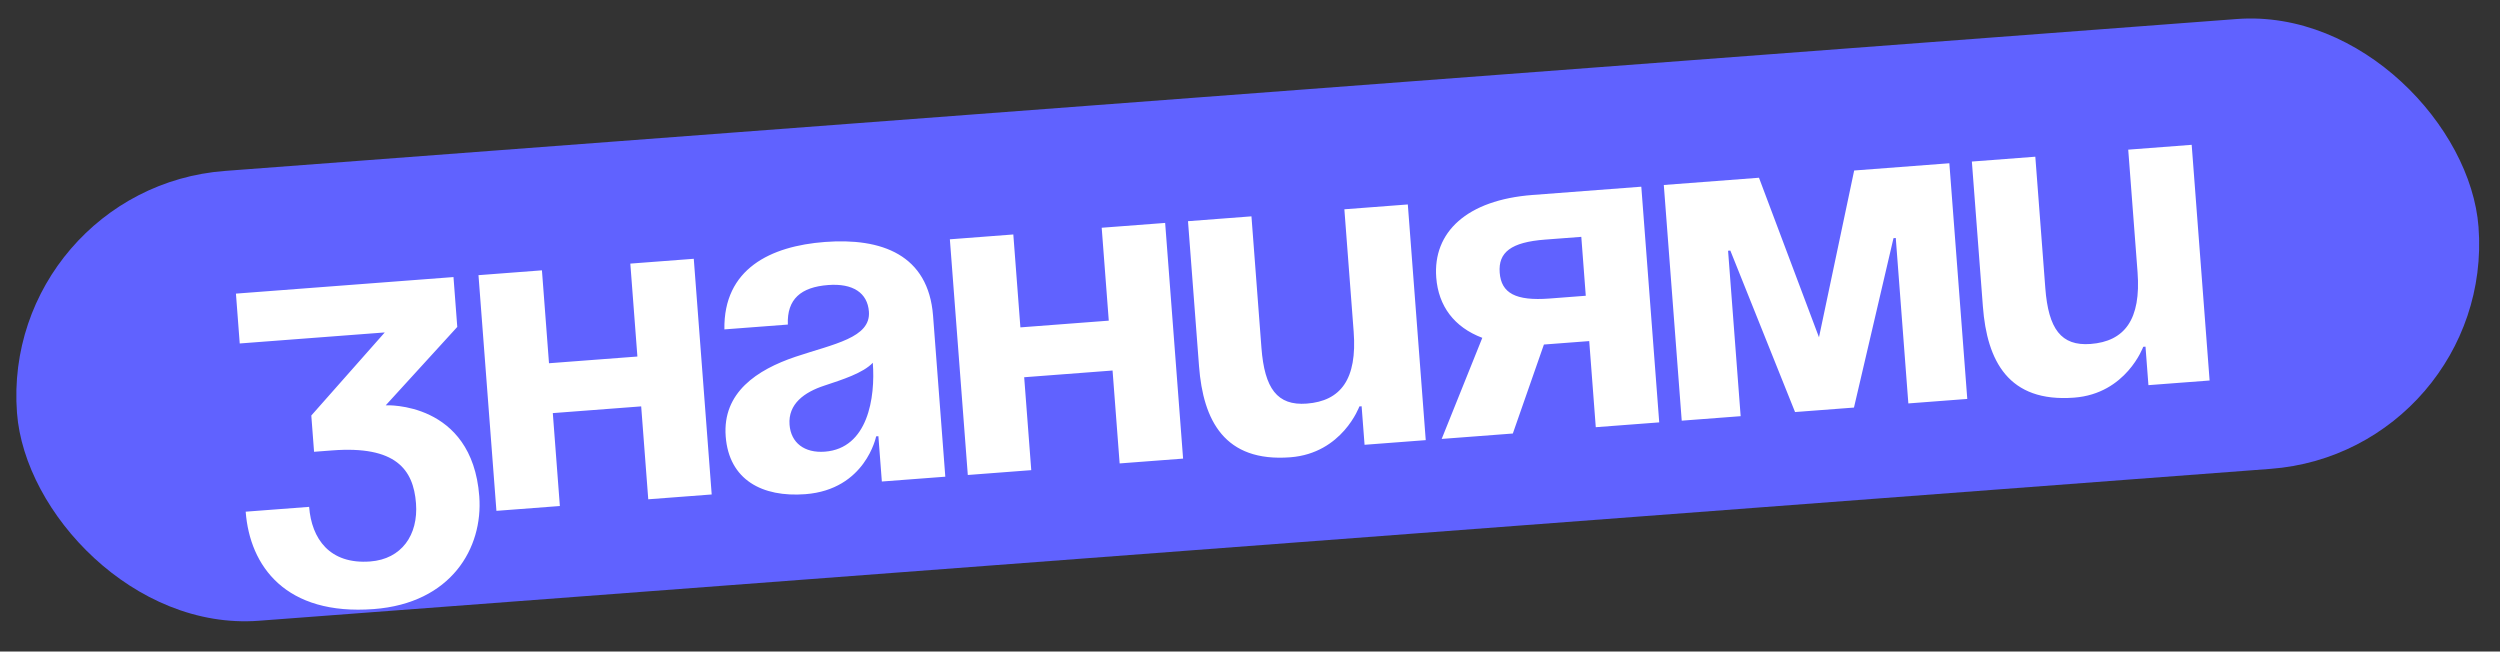 <?xml version="1.0" encoding="UTF-8"?> <svg xmlns="http://www.w3.org/2000/svg" width="165" height="43" viewBox="0 0 165 43" fill="none"><rect x="0" y="0" width="165" height="43" fill="#333333" stroke="none"/><g clip-path="url(#clip0_6_3503)"><rect y="12.402" width="162.924" height="29.773" rx="14.887" transform="rotate(-4.318 0 12.402)" fill="#6062FF"></rect><path d="M15.822 22.669L15.572 19.379L29.93 18.286L30.18 21.577L25.459 26.75C25.459 26.75 31.154 26.467 31.632 32.749C31.894 36.189 29.763 39.811 24.677 40.198C18.844 40.642 16.488 37.361 16.215 33.771L20.403 33.453C20.563 35.547 21.746 37.262 24.438 37.057C26.502 36.9 27.615 35.311 27.456 33.217C27.285 30.974 26.113 29.408 21.925 29.727L20.728 29.818L20.546 27.424L25.394 21.941L15.822 22.669ZM42.785 32.953L42.318 26.821L36.485 27.265L36.951 33.397L32.764 33.716L31.58 18.161L35.768 17.842L36.234 23.974L42.068 23.531L41.601 17.398L45.789 17.08L46.972 32.635L42.785 32.953ZM51.998 21.421L47.81 21.74C47.747 17.743 50.852 16.243 54.441 15.97C58.181 15.686 61.274 16.804 61.582 20.842L62.39 31.462L58.202 31.78L57.974 28.789L57.825 28.8C57.825 28.8 57.129 32.313 53.151 32.616C50.309 32.832 48.115 31.675 47.896 28.804C47.675 25.902 49.968 24.404 52.491 23.55C55.043 22.694 57.48 22.298 57.348 20.563C57.255 19.336 56.303 18.687 54.658 18.812C52.863 18.948 51.93 19.741 51.998 21.421ZM57.605 23.943C56.965 24.624 55.584 25.06 54.41 25.45C53.09 25.881 52.005 26.656 52.11 28.032C52.201 29.228 53.095 29.912 54.441 29.81C57.283 29.594 57.781 26.246 57.605 23.943ZM73.896 30.586L73.429 24.454L67.596 24.898L68.063 31.03L63.875 31.349L62.691 15.794L66.879 15.475L67.346 21.607L73.179 21.163L72.712 15.031L76.9 14.713L78.084 30.268L73.896 30.586ZM92.916 13.494L94.099 29.049L90.061 29.356L89.867 26.814L89.718 26.825C89.718 26.825 88.599 29.919 85.159 30.181C80.822 30.511 79.409 27.76 79.136 24.17L78.408 14.598L82.596 14.279L83.255 22.954C83.46 25.646 84.299 26.786 86.244 26.638C88.487 26.468 89.581 25.03 89.342 21.889L88.728 13.813L92.916 13.494ZM108.326 12.322L109.509 27.877L105.321 28.195L104.889 22.512L101.898 22.739L99.847 28.612L95.151 28.969L97.832 22.297C95.974 21.596 94.935 20.2 94.792 18.316C94.564 15.324 96.809 13.198 101.147 12.868L108.326 12.322ZM102.268 19.703L104.661 19.52L104.366 15.632L101.972 15.814C99.729 15.984 98.877 16.651 98.98 17.997C99.082 19.343 100.025 19.873 102.268 19.703ZM128.657 10.775L129.84 26.33L125.951 26.626L125.121 15.707L124.971 15.719L122.362 26.899L118.473 27.195L114.202 16.538L114.053 16.549L114.883 27.468L110.994 27.764L109.811 12.209L116.093 11.731L120.053 22.261L122.375 11.253L128.657 10.775ZM144.651 9.558L145.834 25.113L141.796 25.42L141.603 22.878L141.453 22.889C141.453 22.889 140.335 25.983 136.894 26.244C132.557 26.574 131.144 23.824 130.871 20.234L130.143 10.662L134.331 10.343L134.991 19.018C135.196 21.71 136.034 22.85 137.979 22.702C140.222 22.531 141.317 21.094 141.078 17.953L140.463 9.877L144.651 9.558Z" fill="white"></path></g><defs><clipPath id="clip0_6_3503"><rect y="12.402" width="162.924" height="29.773" rx="14.887" transform="rotate(-4.318 0 12.402)" fill="white"></rect></clipPath></defs></svg> 